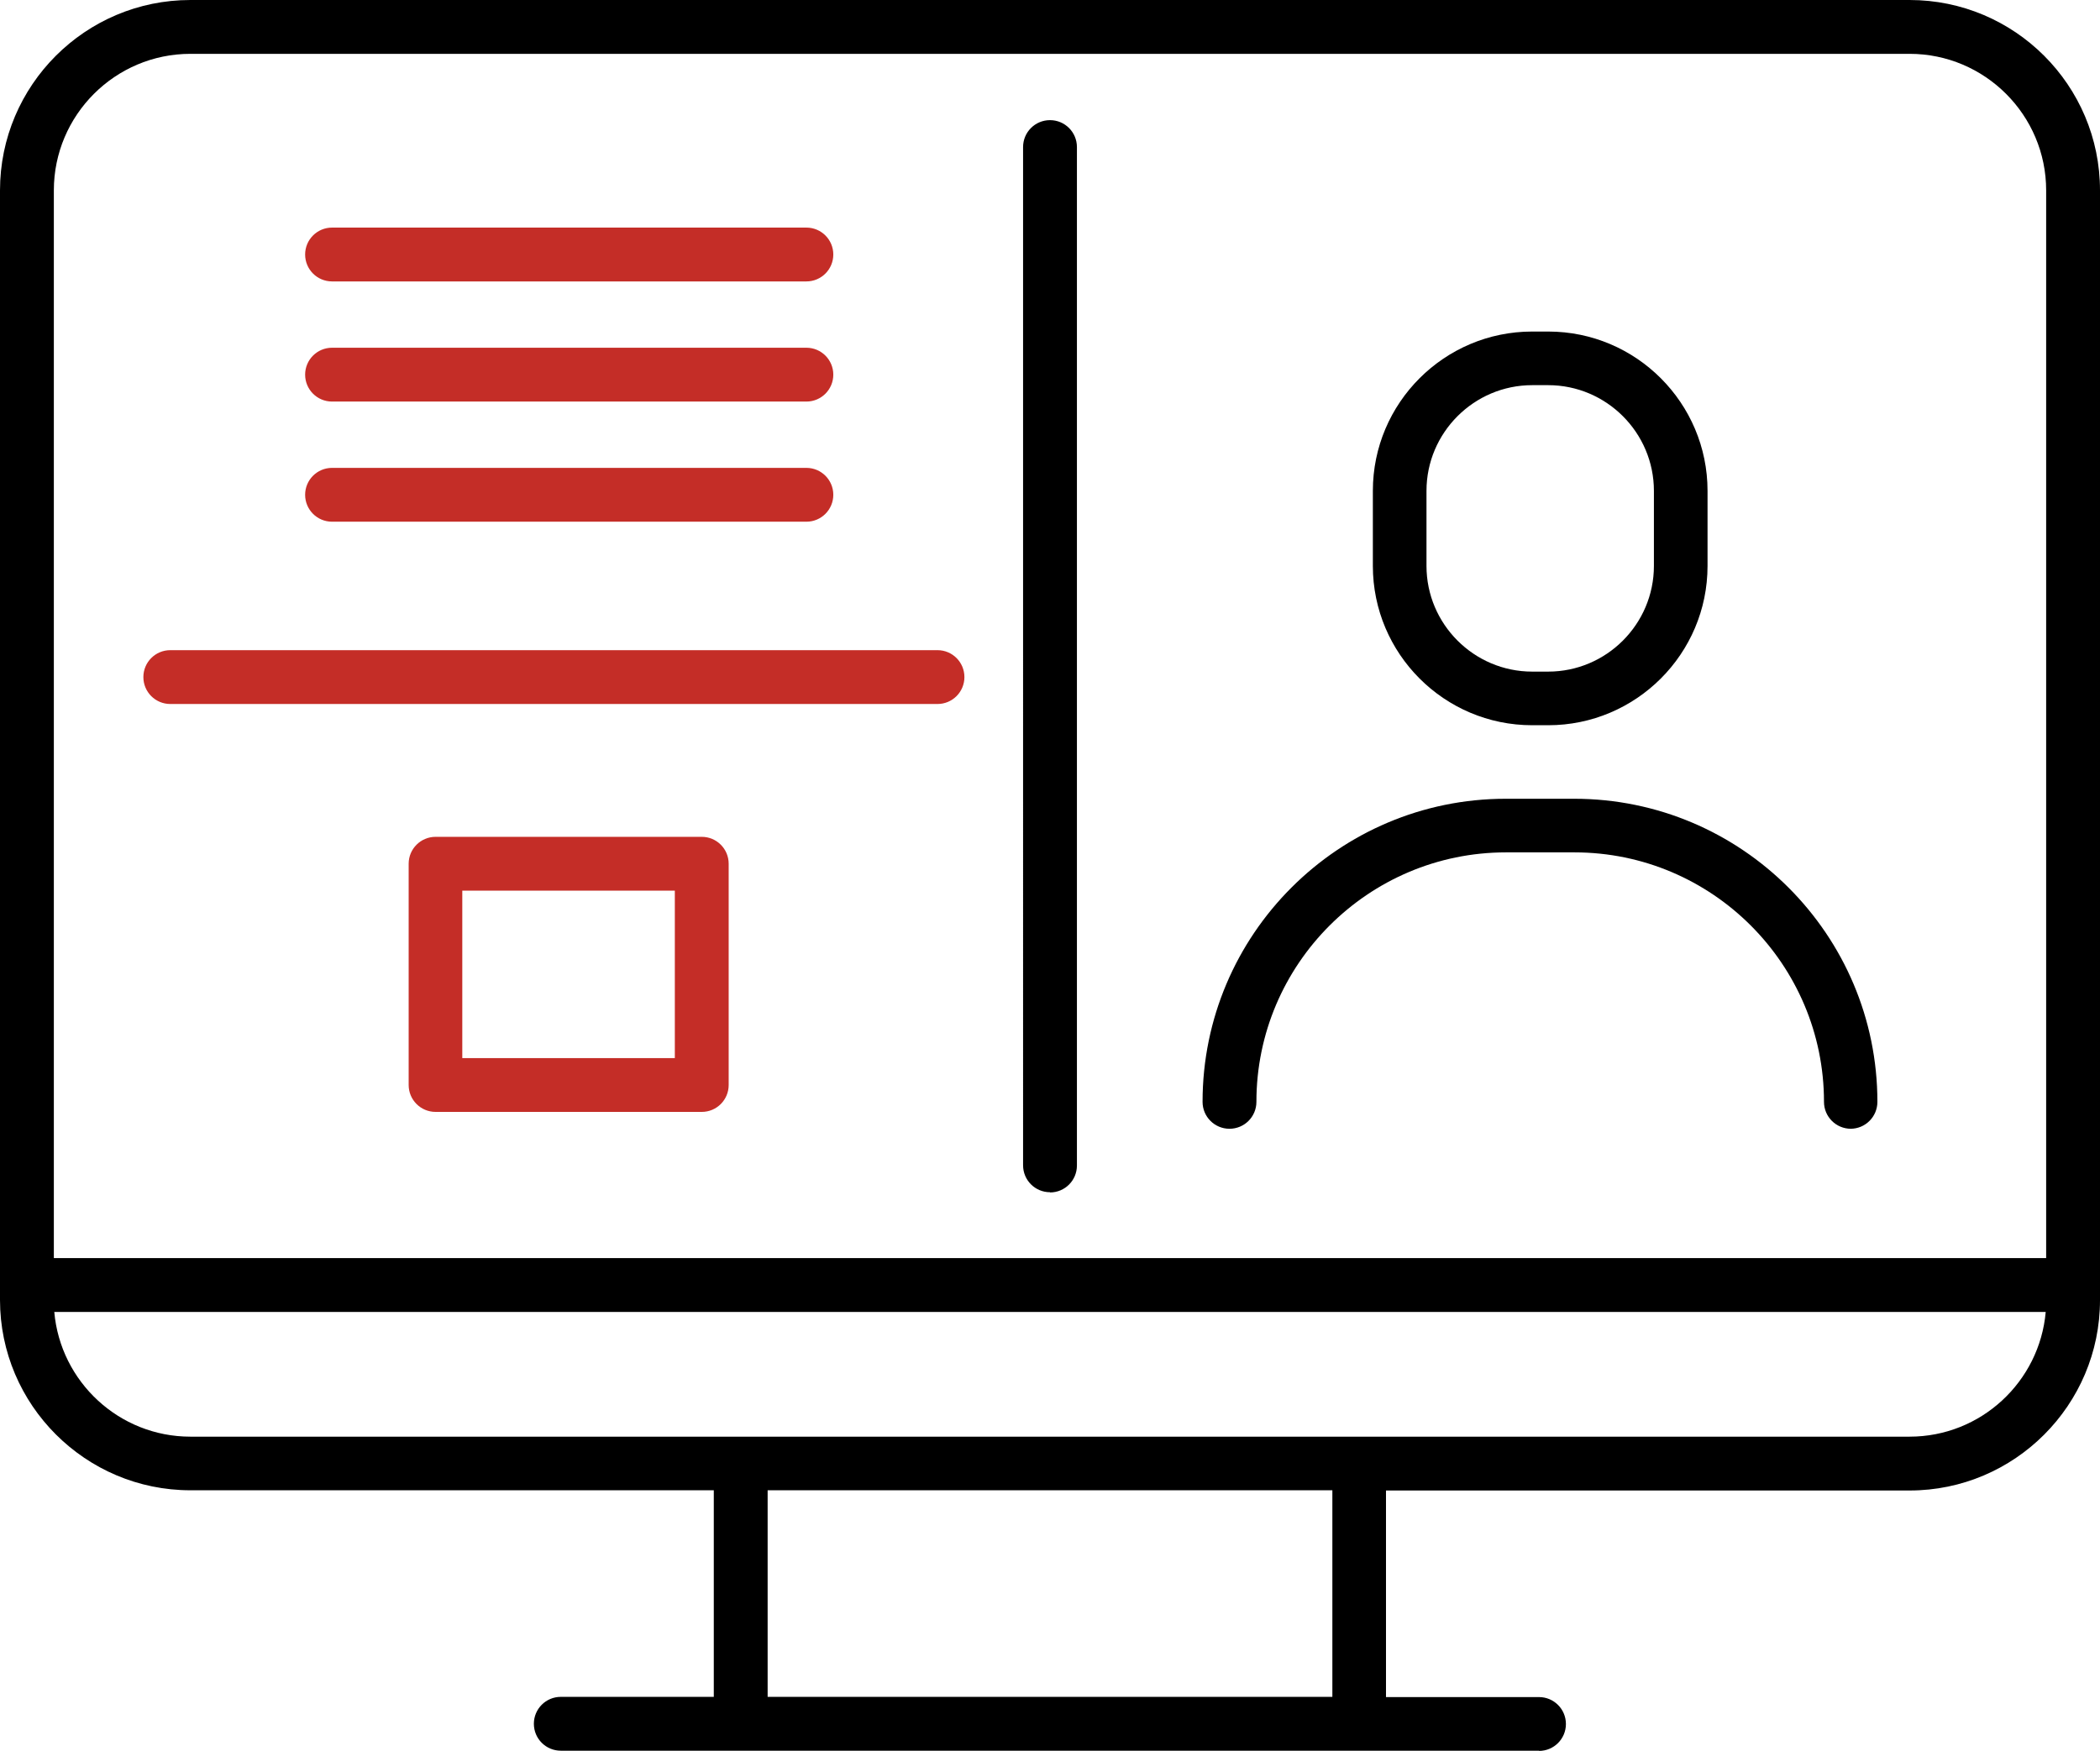 <?xml version="1.0" encoding="UTF-8"?>
<svg xmlns="http://www.w3.org/2000/svg" id="Layer_1" width="95.94" height="80" viewBox="0 0 95.94 80">
  <defs>
    <style>.cls-1{fill:#c42d27;}</style>
  </defs>
  <path d="M70.32,80H25.62c-.68,0-1.23-.55-1.23-1.23s.55-1.23,1.23-1.23h6.99v-9.44H8.7c-4.79,0-8.7-3.9-8.7-8.7V8.7C0,3.9,3.9,0,8.7,0H87.24c4.8,0,8.7,3.9,8.7,8.7V59.41c0,4.79-3.9,8.7-8.7,8.7h-23.92v9.44h6.99c.68,0,1.23,.55,1.23,1.23s-.55,1.23-1.23,1.23Zm-35.25-2.46h25.8v-9.44h-25.8v9.44ZM2.48,59.95c.28,3.19,2.96,5.7,6.22,5.7H87.24c3.26,0,5.94-2.51,6.22-5.7H2.48Zm-.02-2.46H93.48V8.7c0-3.44-2.8-6.24-6.24-6.24H8.7c-3.44,0-6.24,2.8-6.24,6.24V57.5Zm45.51-3.01c-.68,0-1.23-.55-1.23-1.23V6.72c0-.68,.55-1.23,1.23-1.23s1.23,.55,1.23,1.23V53.26c0,.68-.55,1.23-1.23,1.23Zm36.59-2.9c-.68,0-1.23-.55-1.23-1.23,0-6.28-5.11-11.4-11.4-11.4h-3.13c-6.28,0-11.4,5.11-11.4,11.4,0,.68-.55,1.23-1.23,1.23s-1.23-.55-1.23-1.23c0-7.64,6.21-13.85,13.85-13.85h3.13c7.64,0,13.85,6.21,13.85,13.85,0,.68-.55,1.23-1.23,1.23Zm-13.83-18.44h-.73c-4.02,0-7.28-3.27-7.28-7.28v-3.43c0-4.02,3.27-7.28,7.28-7.28h.73c4.02,0,7.28,3.27,7.28,7.28v3.43c0,4.02-3.27,7.28-7.28,7.28Zm-.73-15.54c-2.66,0-4.83,2.17-4.83,4.83v3.43c0,2.66,2.17,4.83,4.83,4.83h.73c2.66,0,4.83-2.17,4.83-4.83v-3.43c0-2.66-2.17-4.83-4.83-4.83h-.73Z"></path>
  <path class="cls-1" d="M32.06,50.81h-12.16c-.68,0-1.23-.55-1.23-1.23v-10.11c0-.68,.55-1.23,1.23-1.23h12.16c.68,0,1.23,.55,1.23,1.23v10.11c0,.68-.55,1.23-1.23,1.23Zm-10.94-2.46h9.71v-7.65h-9.71v7.65Zm21.7-16.18H7.78c-.68,0-1.23-.55-1.23-1.23s.55-1.23,1.23-1.23H42.83c.68,0,1.23,.55,1.23,1.23s-.55,1.23-1.23,1.23Zm-5.99-8.33H15.17c-.68,0-1.23-.55-1.23-1.23s.55-1.23,1.23-1.23h21.67c.68,0,1.23,.55,1.23,1.23s-.55,1.23-1.23,1.23Zm0-5.49H15.17c-.68,0-1.23-.55-1.23-1.23s.55-1.23,1.23-1.23h21.67c.68,0,1.23,.55,1.23,1.23s-.55,1.23-1.23,1.23Zm0-5.49H15.17c-.68,0-1.23-.55-1.23-1.23s.55-1.23,1.23-1.23h21.67c.68,0,1.23,.55,1.23,1.23s-.55,1.23-1.23,1.23Z"></path>
</svg>
